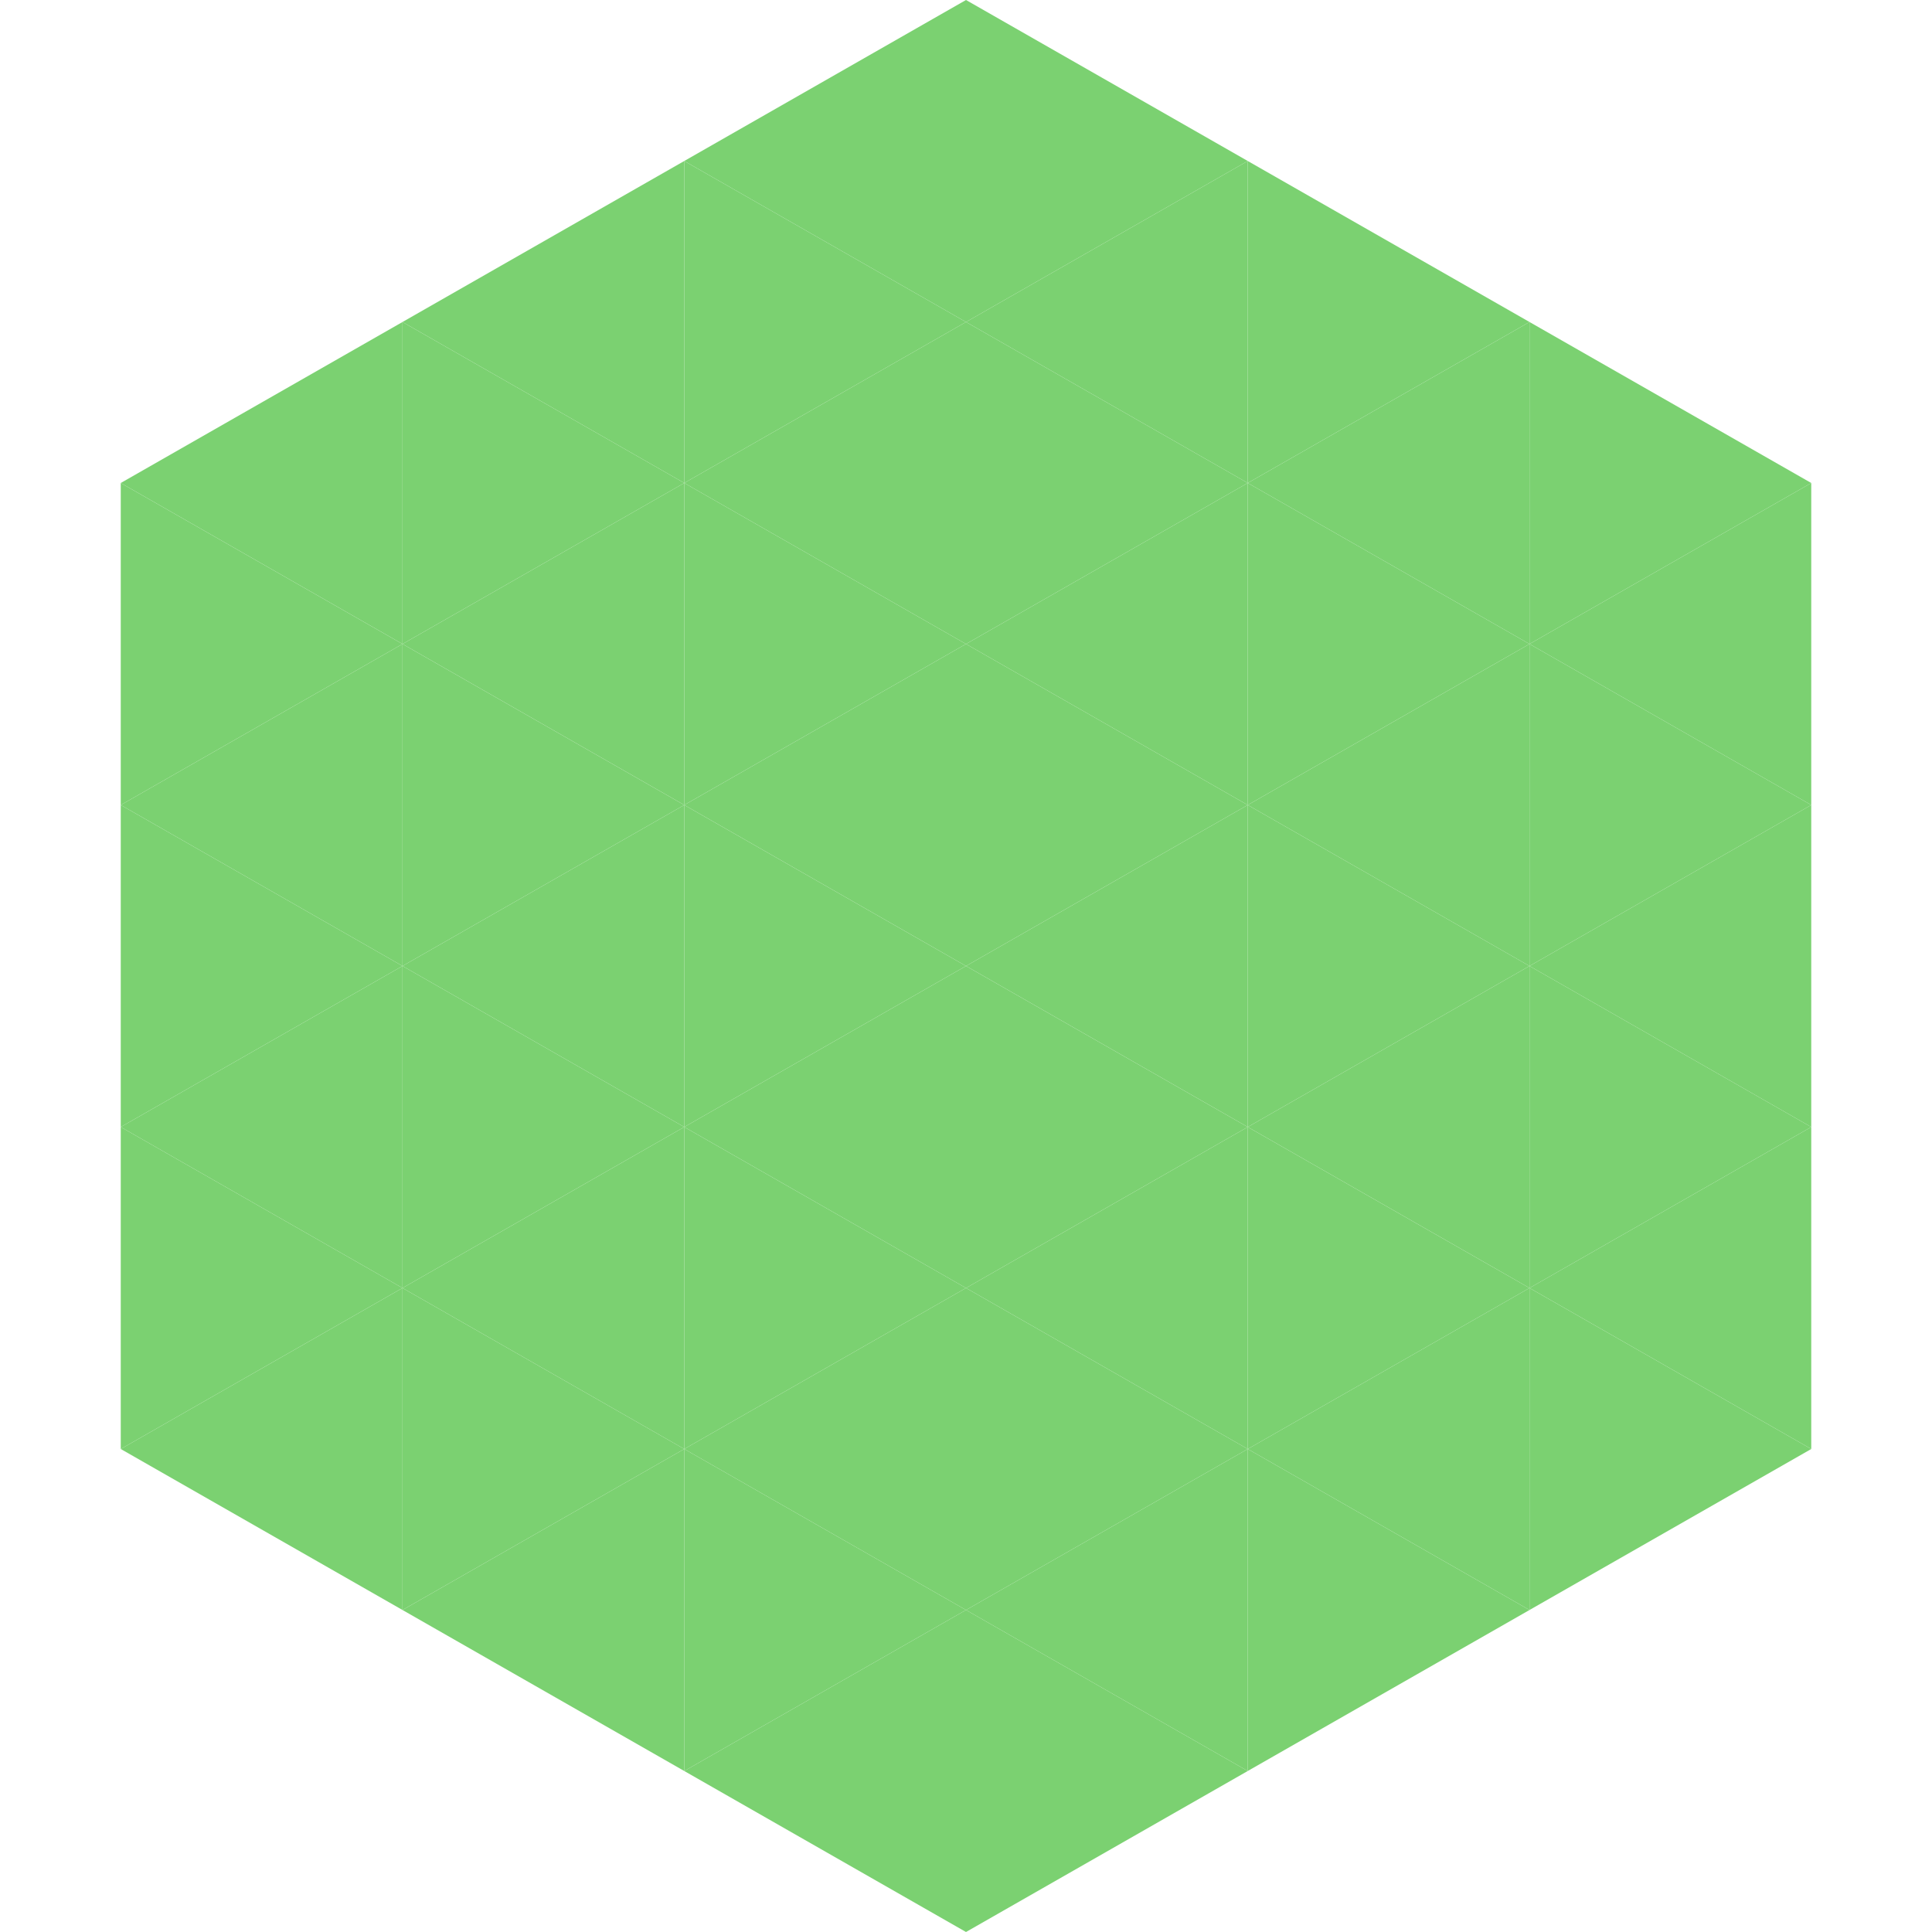 <?xml version="1.0"?>
<!-- Generated by SVGo -->
<svg width="240" height="240"
     xmlns="http://www.w3.org/2000/svg"
     xmlns:xlink="http://www.w3.org/1999/xlink">
<polygon points="50,40 15,60 50,80" style="fill:rgb(123,209,113)" />
<polygon points="190,40 225,60 190,80" style="fill:rgb(123,209,113)" />
<polygon points="15,60 50,80 15,100" style="fill:rgb(123,209,113)" />
<polygon points="225,60 190,80 225,100" style="fill:rgb(123,209,113)" />
<polygon points="50,80 15,100 50,120" style="fill:rgb(123,209,113)" />
<polygon points="190,80 225,100 190,120" style="fill:rgb(123,209,113)" />
<polygon points="15,100 50,120 15,140" style="fill:rgb(123,209,113)" />
<polygon points="225,100 190,120 225,140" style="fill:rgb(123,209,113)" />
<polygon points="50,120 15,140 50,160" style="fill:rgb(123,209,113)" />
<polygon points="190,120 225,140 190,160" style="fill:rgb(123,209,113)" />
<polygon points="15,140 50,160 15,180" style="fill:rgb(123,209,113)" />
<polygon points="225,140 190,160 225,180" style="fill:rgb(123,209,113)" />
<polygon points="50,160 15,180 50,200" style="fill:rgb(123,209,113)" />
<polygon points="190,160 225,180 190,200" style="fill:rgb(123,209,113)" />
<polygon points="15,180 50,200 15,220" style="fill:rgb(255,255,255); fill-opacity:0" />
<polygon points="225,180 190,200 225,220" style="fill:rgb(255,255,255); fill-opacity:0" />
<polygon points="50,0 85,20 50,40" style="fill:rgb(255,255,255); fill-opacity:0" />
<polygon points="190,0 155,20 190,40" style="fill:rgb(255,255,255); fill-opacity:0" />
<polygon points="85,20 50,40 85,60" style="fill:rgb(123,209,113)" />
<polygon points="155,20 190,40 155,60" style="fill:rgb(123,209,113)" />
<polygon points="50,40 85,60 50,80" style="fill:rgb(123,209,113)" />
<polygon points="190,40 155,60 190,80" style="fill:rgb(123,209,113)" />
<polygon points="85,60 50,80 85,100" style="fill:rgb(123,209,113)" />
<polygon points="155,60 190,80 155,100" style="fill:rgb(123,209,113)" />
<polygon points="50,80 85,100 50,120" style="fill:rgb(123,209,113)" />
<polygon points="190,80 155,100 190,120" style="fill:rgb(123,209,113)" />
<polygon points="85,100 50,120 85,140" style="fill:rgb(123,209,113)" />
<polygon points="155,100 190,120 155,140" style="fill:rgb(123,209,113)" />
<polygon points="50,120 85,140 50,160" style="fill:rgb(123,209,113)" />
<polygon points="190,120 155,140 190,160" style="fill:rgb(123,209,113)" />
<polygon points="85,140 50,160 85,180" style="fill:rgb(123,209,113)" />
<polygon points="155,140 190,160 155,180" style="fill:rgb(123,209,113)" />
<polygon points="50,160 85,180 50,200" style="fill:rgb(123,209,113)" />
<polygon points="190,160 155,180 190,200" style="fill:rgb(123,209,113)" />
<polygon points="85,180 50,200 85,220" style="fill:rgb(123,209,113)" />
<polygon points="155,180 190,200 155,220" style="fill:rgb(123,209,113)" />
<polygon points="120,0 85,20 120,40" style="fill:rgb(123,209,113)" />
<polygon points="120,0 155,20 120,40" style="fill:rgb(123,209,113)" />
<polygon points="85,20 120,40 85,60" style="fill:rgb(123,209,113)" />
<polygon points="155,20 120,40 155,60" style="fill:rgb(123,209,113)" />
<polygon points="120,40 85,60 120,80" style="fill:rgb(123,209,113)" />
<polygon points="120,40 155,60 120,80" style="fill:rgb(123,209,113)" />
<polygon points="85,60 120,80 85,100" style="fill:rgb(123,209,113)" />
<polygon points="155,60 120,80 155,100" style="fill:rgb(123,209,113)" />
<polygon points="120,80 85,100 120,120" style="fill:rgb(123,209,113)" />
<polygon points="120,80 155,100 120,120" style="fill:rgb(123,209,113)" />
<polygon points="85,100 120,120 85,140" style="fill:rgb(123,209,113)" />
<polygon points="155,100 120,120 155,140" style="fill:rgb(123,209,113)" />
<polygon points="120,120 85,140 120,160" style="fill:rgb(123,209,113)" />
<polygon points="120,120 155,140 120,160" style="fill:rgb(123,209,113)" />
<polygon points="85,140 120,160 85,180" style="fill:rgb(123,209,113)" />
<polygon points="155,140 120,160 155,180" style="fill:rgb(123,209,113)" />
<polygon points="120,160 85,180 120,200" style="fill:rgb(123,209,113)" />
<polygon points="120,160 155,180 120,200" style="fill:rgb(123,209,113)" />
<polygon points="85,180 120,200 85,220" style="fill:rgb(123,209,113)" />
<polygon points="155,180 120,200 155,220" style="fill:rgb(123,209,113)" />
<polygon points="120,200 85,220 120,240" style="fill:rgb(123,209,113)" />
<polygon points="120,200 155,220 120,240" style="fill:rgb(123,209,113)" />
<polygon points="85,220 120,240 85,260" style="fill:rgb(255,255,255); fill-opacity:0" />
<polygon points="155,220 120,240 155,260" style="fill:rgb(255,255,255); fill-opacity:0" />
</svg>
